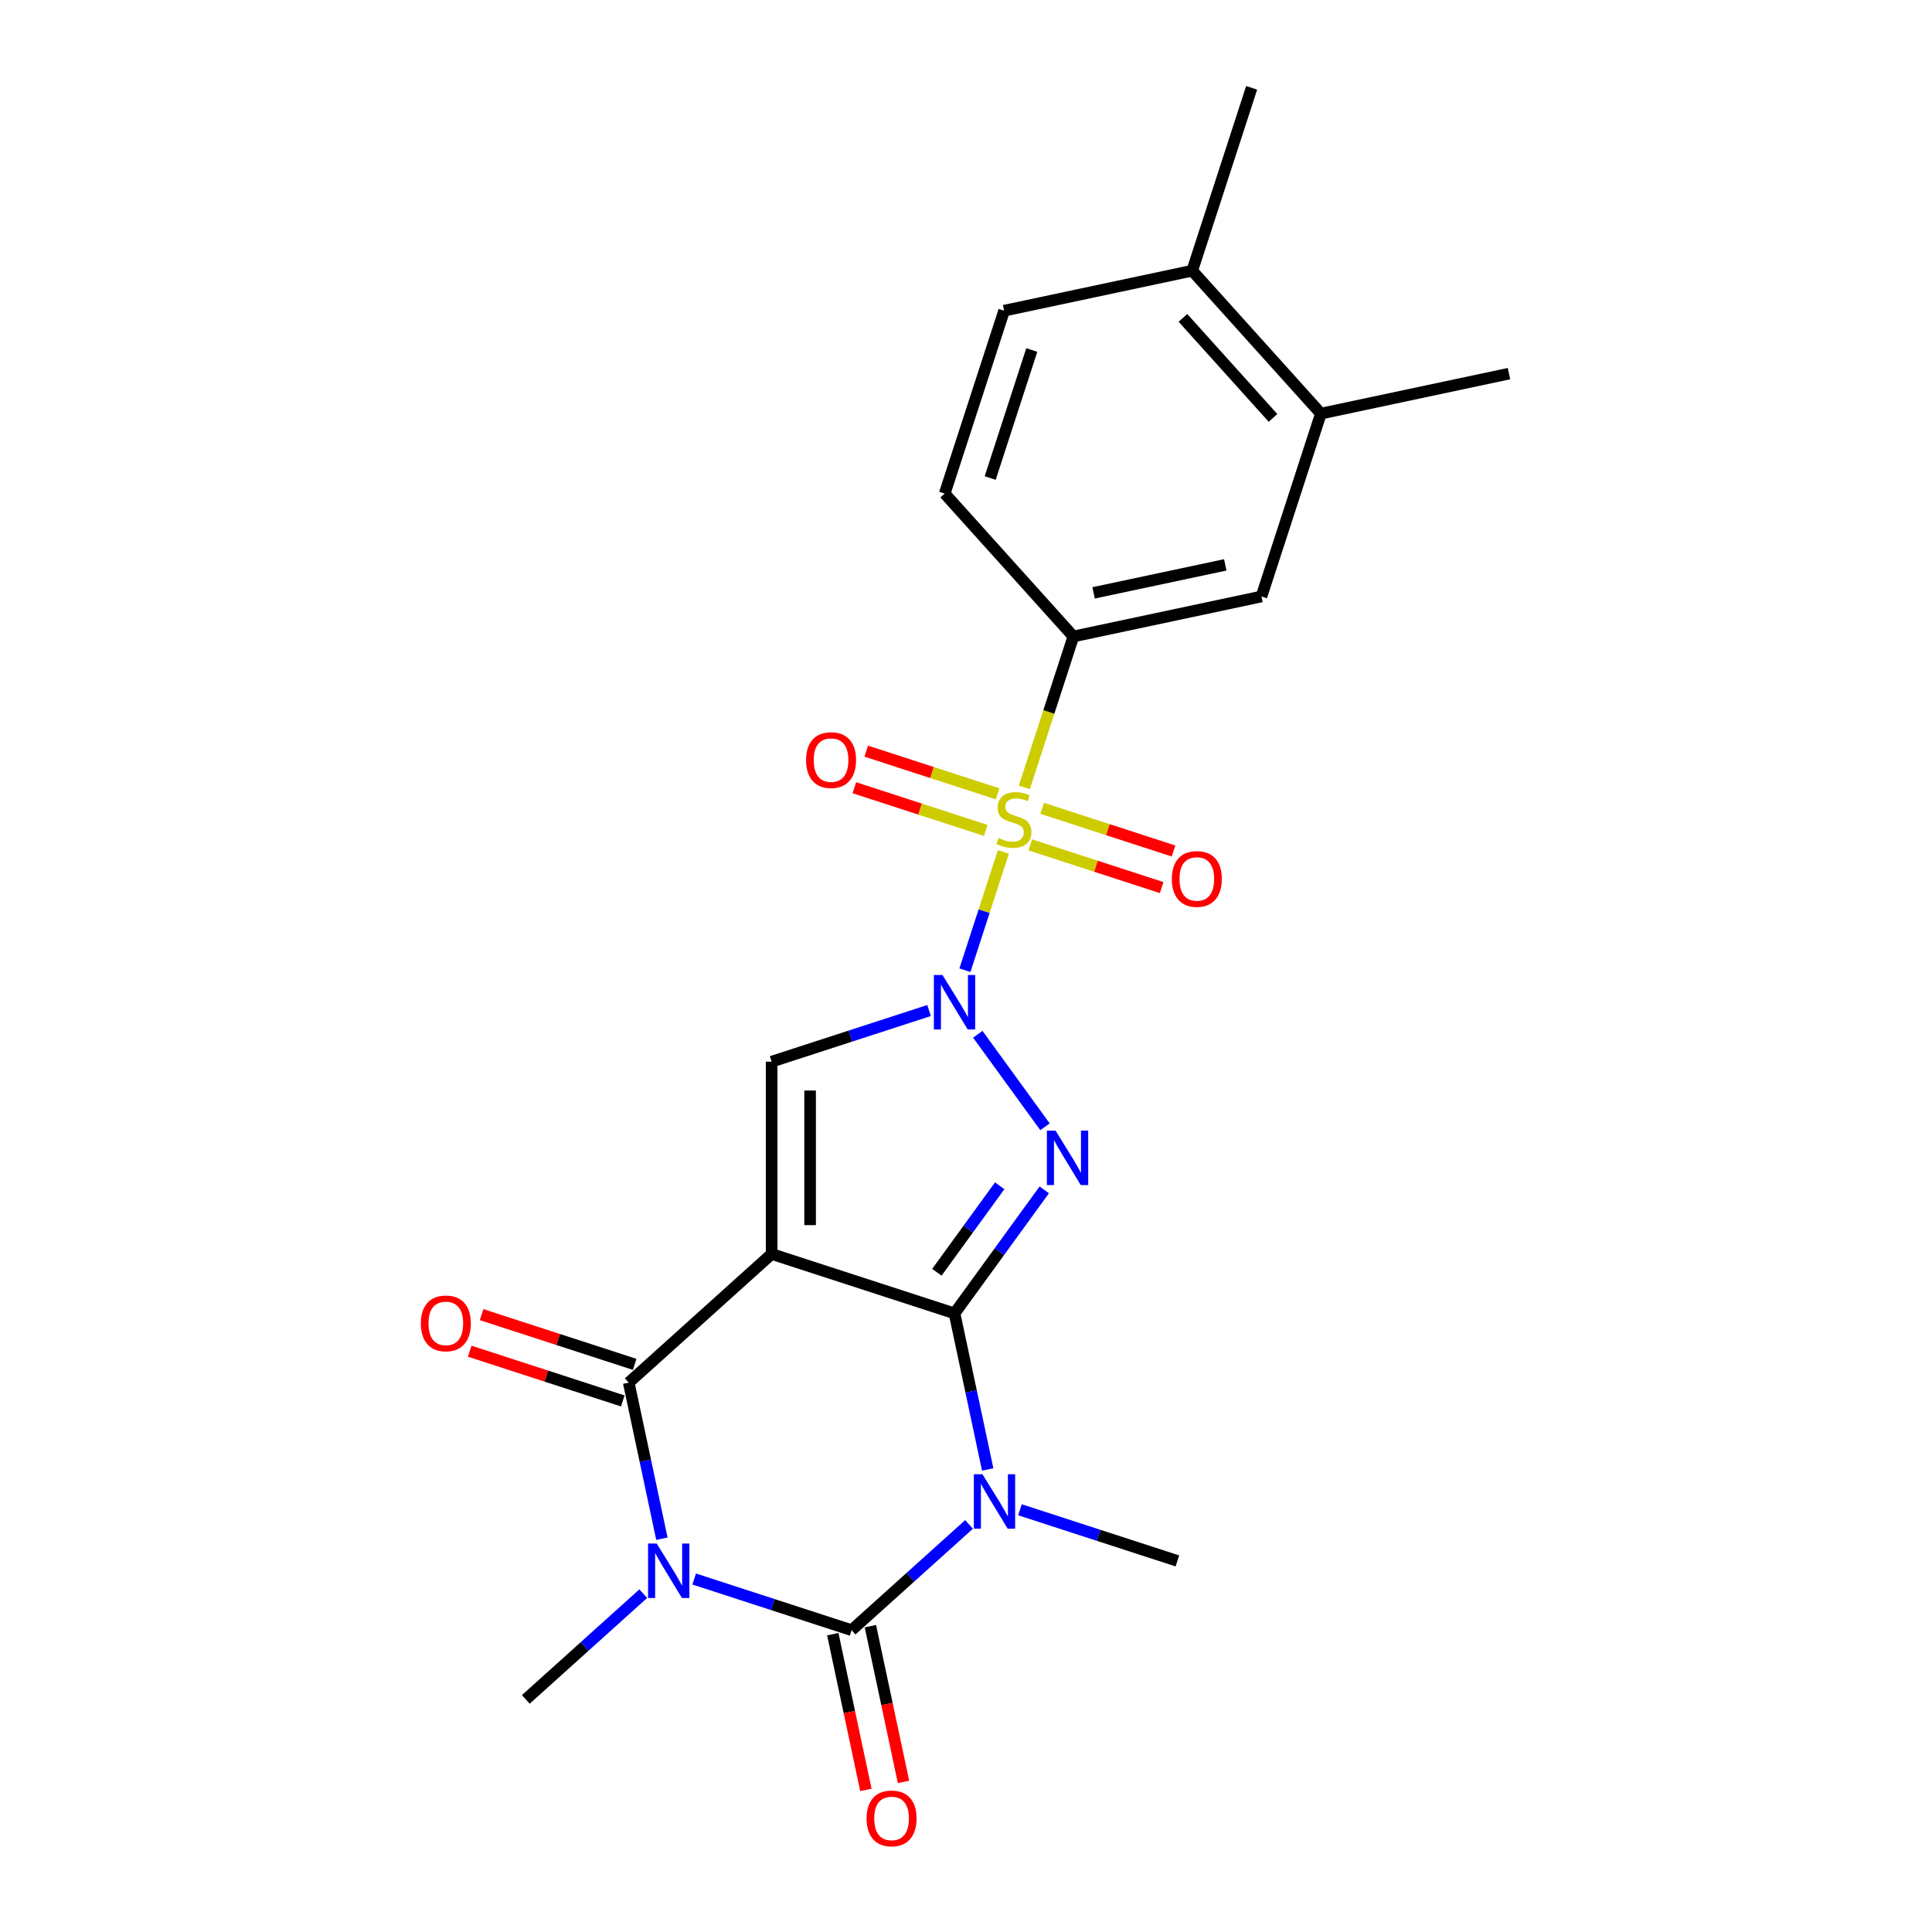 <?xml version='1.0' encoding='iso-8859-1'?>
<svg version='1.1' baseProfile='full'
              xmlns='http://www.w3.org/2000/svg'
                      xmlns:rdkit='http://www.rdkit.org/xml'
                      xmlns:xlink='http://www.w3.org/1999/xlink'
                  xml:space='preserve'
width='1000px' height='1000px' viewBox='0 0 1000 1000'>
<!-- END OF HEADER -->
<rect style='opacity:1.0;fill:#FFFFFF;stroke:none' width='1000' height='1000' x='0' y='0'> </rect>
<path class='bond-0' d='M 494.059,679.813 L 399.397,649.055' style='fill:none;fill-rule:evenodd;stroke:#000000;stroke-width:6px;stroke-linecap:butt;stroke-linejoin:miter;stroke-opacity:1' />
<path class='bond-2' d='M 494.059,679.813 L 502.644,720.201' style='fill:none;fill-rule:evenodd;stroke:#000000;stroke-width:6px;stroke-linecap:butt;stroke-linejoin:miter;stroke-opacity:1' />
<path class='bond-2' d='M 502.644,720.201 L 511.228,760.589' style='fill:none;fill-rule:evenodd;stroke:#0000FF;stroke-width:6px;stroke-linecap:butt;stroke-linejoin:miter;stroke-opacity:1' />
<path class='bond-3' d='M 494.059,679.813 L 517.287,647.842' style='fill:none;fill-rule:evenodd;stroke:#000000;stroke-width:6px;stroke-linecap:butt;stroke-linejoin:miter;stroke-opacity:1' />
<path class='bond-3' d='M 517.287,647.842 L 540.516,615.871' style='fill:none;fill-rule:evenodd;stroke:#0000FF;stroke-width:6px;stroke-linecap:butt;stroke-linejoin:miter;stroke-opacity:1' />
<path class='bond-3' d='M 484.923,658.52 L 501.182,636.141' style='fill:none;fill-rule:evenodd;stroke:#000000;stroke-width:6px;stroke-linecap:butt;stroke-linejoin:miter;stroke-opacity:1' />
<path class='bond-3' d='M 501.182,636.141 L 517.442,613.761' style='fill:none;fill-rule:evenodd;stroke:#0000FF;stroke-width:6px;stroke-linecap:butt;stroke-linejoin:miter;stroke-opacity:1' />
<path class='bond-7' d='M 399.397,649.055 L 325.429,715.656' style='fill:none;fill-rule:evenodd;stroke:#000000;stroke-width:6px;stroke-linecap:butt;stroke-linejoin:miter;stroke-opacity:1' />
<path class='bond-8' d='M 399.397,649.055 L 399.397,549.522' style='fill:none;fill-rule:evenodd;stroke:#000000;stroke-width:6px;stroke-linecap:butt;stroke-linejoin:miter;stroke-opacity:1' />
<path class='bond-8' d='M 419.304,634.125 L 419.304,564.452' style='fill:none;fill-rule:evenodd;stroke:#000000;stroke-width:6px;stroke-linecap:butt;stroke-linejoin:miter;stroke-opacity:1' />
<path class='bond-1' d='M 506.107,535.346 L 540.888,583.218' style='fill:none;fill-rule:evenodd;stroke:#0000FF;stroke-width:6px;stroke-linecap:butt;stroke-linejoin:miter;stroke-opacity:1' />
<path class='bond-4' d='M 499.447,502.182 L 509.392,471.574' style='fill:none;fill-rule:evenodd;stroke:#0000FF;stroke-width:6px;stroke-linecap:butt;stroke-linejoin:miter;stroke-opacity:1' />
<path class='bond-4' d='M 509.392,471.574 L 519.337,440.965' style='fill:none;fill-rule:evenodd;stroke:#CCCC00;stroke-width:6px;stroke-linecap:butt;stroke-linejoin:miter;stroke-opacity:1' />
<path class='bond-23' d='M 480.881,523.046 L 440.139,536.284' style='fill:none;fill-rule:evenodd;stroke:#0000FF;stroke-width:6px;stroke-linecap:butt;stroke-linejoin:miter;stroke-opacity:1' />
<path class='bond-23' d='M 440.139,536.284 L 399.397,549.522' style='fill:none;fill-rule:evenodd;stroke:#000000;stroke-width:6px;stroke-linecap:butt;stroke-linejoin:miter;stroke-opacity:1' />
<path class='bond-6' d='M 501.575,789.037 L 471.18,816.404' style='fill:none;fill-rule:evenodd;stroke:#0000FF;stroke-width:6px;stroke-linecap:butt;stroke-linejoin:miter;stroke-opacity:1' />
<path class='bond-6' d='M 471.18,816.404 L 440.785,843.772' style='fill:none;fill-rule:evenodd;stroke:#000000;stroke-width:6px;stroke-linecap:butt;stroke-linejoin:miter;stroke-opacity:1' />
<path class='bond-18' d='M 527.931,781.453 L 568.673,794.691' style='fill:none;fill-rule:evenodd;stroke:#0000FF;stroke-width:6px;stroke-linecap:butt;stroke-linejoin:miter;stroke-opacity:1' />
<path class='bond-18' d='M 568.673,794.691 L 609.415,807.928' style='fill:none;fill-rule:evenodd;stroke:#000000;stroke-width:6px;stroke-linecap:butt;stroke-linejoin:miter;stroke-opacity:1' />
<path class='bond-9' d='M 530.191,407.56 L 542.883,368.5' style='fill:none;fill-rule:evenodd;stroke:#CCCC00;stroke-width:6px;stroke-linecap:butt;stroke-linejoin:miter;stroke-opacity:1' />
<path class='bond-9' d='M 542.883,368.5 L 555.574,329.44' style='fill:none;fill-rule:evenodd;stroke:#000000;stroke-width:6px;stroke-linecap:butt;stroke-linejoin:miter;stroke-opacity:1' />
<path class='bond-10' d='M 516.366,410.891 L 482.361,399.842' style='fill:none;fill-rule:evenodd;stroke:#CCCC00;stroke-width:6px;stroke-linecap:butt;stroke-linejoin:miter;stroke-opacity:1' />
<path class='bond-10' d='M 482.361,399.842 L 448.355,388.793' style='fill:none;fill-rule:evenodd;stroke:#FF0000;stroke-width:6px;stroke-linecap:butt;stroke-linejoin:miter;stroke-opacity:1' />
<path class='bond-10' d='M 510.215,429.823 L 476.209,418.774' style='fill:none;fill-rule:evenodd;stroke:#CCCC00;stroke-width:6px;stroke-linecap:butt;stroke-linejoin:miter;stroke-opacity:1' />
<path class='bond-10' d='M 476.209,418.774 L 442.204,407.725' style='fill:none;fill-rule:evenodd;stroke:#FF0000;stroke-width:6px;stroke-linecap:butt;stroke-linejoin:miter;stroke-opacity:1' />
<path class='bond-11' d='M 533.267,437.313 L 567.272,448.362' style='fill:none;fill-rule:evenodd;stroke:#CCCC00;stroke-width:6px;stroke-linecap:butt;stroke-linejoin:miter;stroke-opacity:1' />
<path class='bond-11' d='M 567.272,448.362 L 601.278,459.412' style='fill:none;fill-rule:evenodd;stroke:#FF0000;stroke-width:6px;stroke-linecap:butt;stroke-linejoin:miter;stroke-opacity:1' />
<path class='bond-11' d='M 539.418,418.381 L 573.424,429.43' style='fill:none;fill-rule:evenodd;stroke:#CCCC00;stroke-width:6px;stroke-linecap:butt;stroke-linejoin:miter;stroke-opacity:1' />
<path class='bond-11' d='M 573.424,429.43 L 607.429,440.479' style='fill:none;fill-rule:evenodd;stroke:#FF0000;stroke-width:6px;stroke-linecap:butt;stroke-linejoin:miter;stroke-opacity:1' />
<path class='bond-5' d='M 359.302,817.296 L 400.044,830.534' style='fill:none;fill-rule:evenodd;stroke:#0000FF;stroke-width:6px;stroke-linecap:butt;stroke-linejoin:miter;stroke-opacity:1' />
<path class='bond-5' d='M 400.044,830.534 L 440.785,843.772' style='fill:none;fill-rule:evenodd;stroke:#000000;stroke-width:6px;stroke-linecap:butt;stroke-linejoin:miter;stroke-opacity:1' />
<path class='bond-19' d='M 332.945,824.88 L 302.55,852.248' style='fill:none;fill-rule:evenodd;stroke:#0000FF;stroke-width:6px;stroke-linecap:butt;stroke-linejoin:miter;stroke-opacity:1' />
<path class='bond-19' d='M 302.55,852.248 L 272.156,879.615' style='fill:none;fill-rule:evenodd;stroke:#000000;stroke-width:6px;stroke-linecap:butt;stroke-linejoin:miter;stroke-opacity:1' />
<path class='bond-24' d='M 342.599,796.432 L 334.014,756.044' style='fill:none;fill-rule:evenodd;stroke:#0000FF;stroke-width:6px;stroke-linecap:butt;stroke-linejoin:miter;stroke-opacity:1' />
<path class='bond-24' d='M 334.014,756.044 L 325.429,715.656' style='fill:none;fill-rule:evenodd;stroke:#000000;stroke-width:6px;stroke-linecap:butt;stroke-linejoin:miter;stroke-opacity:1' />
<path class='bond-13' d='M 431.05,845.841 L 439.617,886.15' style='fill:none;fill-rule:evenodd;stroke:#000000;stroke-width:6px;stroke-linecap:butt;stroke-linejoin:miter;stroke-opacity:1' />
<path class='bond-13' d='M 439.617,886.15 L 448.185,926.458' style='fill:none;fill-rule:evenodd;stroke:#FF0000;stroke-width:6px;stroke-linecap:butt;stroke-linejoin:miter;stroke-opacity:1' />
<path class='bond-13' d='M 450.521,841.702 L 459.089,882.011' style='fill:none;fill-rule:evenodd;stroke:#000000;stroke-width:6px;stroke-linecap:butt;stroke-linejoin:miter;stroke-opacity:1' />
<path class='bond-13' d='M 459.089,882.011 L 467.657,922.319' style='fill:none;fill-rule:evenodd;stroke:#FF0000;stroke-width:6px;stroke-linecap:butt;stroke-linejoin:miter;stroke-opacity:1' />
<path class='bond-14' d='M 328.505,706.19 L 288.888,693.317' style='fill:none;fill-rule:evenodd;stroke:#000000;stroke-width:6px;stroke-linecap:butt;stroke-linejoin:miter;stroke-opacity:1' />
<path class='bond-14' d='M 288.888,693.317 L 249.271,680.445' style='fill:none;fill-rule:evenodd;stroke:#FF0000;stroke-width:6px;stroke-linecap:butt;stroke-linejoin:miter;stroke-opacity:1' />
<path class='bond-14' d='M 322.354,725.122 L 282.736,712.25' style='fill:none;fill-rule:evenodd;stroke:#000000;stroke-width:6px;stroke-linecap:butt;stroke-linejoin:miter;stroke-opacity:1' />
<path class='bond-14' d='M 282.736,712.25 L 243.119,699.377' style='fill:none;fill-rule:evenodd;stroke:#FF0000;stroke-width:6px;stroke-linecap:butt;stroke-linejoin:miter;stroke-opacity:1' />
<path class='bond-12' d='M 555.574,329.44 L 652.932,308.746' style='fill:none;fill-rule:evenodd;stroke:#000000;stroke-width:6px;stroke-linecap:butt;stroke-linejoin:miter;stroke-opacity:1' />
<path class='bond-12' d='M 566.039,306.864 L 634.19,292.379' style='fill:none;fill-rule:evenodd;stroke:#000000;stroke-width:6px;stroke-linecap:butt;stroke-linejoin:miter;stroke-opacity:1' />
<path class='bond-16' d='M 555.574,329.44 L 488.973,255.473' style='fill:none;fill-rule:evenodd;stroke:#000000;stroke-width:6px;stroke-linecap:butt;stroke-linejoin:miter;stroke-opacity:1' />
<path class='bond-15' d='M 652.932,308.746 L 683.69,214.084' style='fill:none;fill-rule:evenodd;stroke:#000000;stroke-width:6px;stroke-linecap:butt;stroke-linejoin:miter;stroke-opacity:1' />
<path class='bond-21' d='M 683.69,214.084 L 781.048,193.39' style='fill:none;fill-rule:evenodd;stroke:#000000;stroke-width:6px;stroke-linecap:butt;stroke-linejoin:miter;stroke-opacity:1' />
<path class='bond-25' d='M 683.69,214.084 L 617.089,140.116' style='fill:none;fill-rule:evenodd;stroke:#000000;stroke-width:6px;stroke-linecap:butt;stroke-linejoin:miter;stroke-opacity:1' />
<path class='bond-25' d='M 658.906,216.309 L 612.286,164.532' style='fill:none;fill-rule:evenodd;stroke:#000000;stroke-width:6px;stroke-linecap:butt;stroke-linejoin:miter;stroke-opacity:1' />
<path class='bond-20' d='M 488.973,255.473 L 519.731,160.811' style='fill:none;fill-rule:evenodd;stroke:#000000;stroke-width:6px;stroke-linecap:butt;stroke-linejoin:miter;stroke-opacity:1' />
<path class='bond-20' d='M 512.519,247.425 L 534.049,181.161' style='fill:none;fill-rule:evenodd;stroke:#000000;stroke-width:6px;stroke-linecap:butt;stroke-linejoin:miter;stroke-opacity:1' />
<path class='bond-17' d='M 617.089,140.116 L 519.731,160.811' style='fill:none;fill-rule:evenodd;stroke:#000000;stroke-width:6px;stroke-linecap:butt;stroke-linejoin:miter;stroke-opacity:1' />
<path class='bond-22' d='M 617.089,140.116 L 647.847,45.455' style='fill:none;fill-rule:evenodd;stroke:#000000;stroke-width:6px;stroke-linecap:butt;stroke-linejoin:miter;stroke-opacity:1' />
<path  class='atom-2' d='M 487.828 504.67
L 497.065 519.6
Q 497.981 521.073, 499.454 523.741
Q 500.927 526.408, 501.006 526.568
L 501.006 504.67
L 504.749 504.67
L 504.749 532.858
L 500.887 532.858
L 490.973 516.535
Q 489.819 514.623, 488.585 512.434
Q 487.39 510.244, 487.032 509.567
L 487.032 532.858
L 483.369 532.858
L 483.369 504.67
L 487.828 504.67
' fill='#0000FF'/>
<path  class='atom-3' d='M 508.522 763.077
L 517.759 778.007
Q 518.675 779.48, 520.148 782.148
Q 521.621 784.815, 521.701 784.974
L 521.701 763.077
L 525.443 763.077
L 525.443 791.265
L 521.581 791.265
L 511.668 774.941
Q 510.513 773.03, 509.279 770.841
Q 508.084 768.651, 507.726 767.974
L 507.726 791.265
L 504.063 791.265
L 504.063 763.077
L 508.522 763.077
' fill='#0000FF'/>
<path  class='atom-4' d='M 546.332 585.194
L 555.569 600.124
Q 556.485 601.597, 557.958 604.265
Q 559.431 606.932, 559.511 607.092
L 559.511 585.194
L 563.253 585.194
L 563.253 613.382
L 559.391 613.382
L 549.478 597.059
Q 548.323 595.148, 547.089 592.958
Q 545.894 590.768, 545.536 590.091
L 545.536 613.382
L 541.873 613.382
L 541.873 585.194
L 546.332 585.194
' fill='#0000FF'/>
<path  class='atom-5' d='M 516.854 433.777
Q 517.172 433.896, 518.486 434.454
Q 519.8 435.011, 521.233 435.369
Q 522.706 435.688, 524.14 435.688
Q 526.807 435.688, 528.36 434.414
Q 529.913 433.1, 529.913 430.831
Q 529.913 429.278, 529.116 428.322
Q 528.36 427.367, 527.165 426.849
Q 525.971 426.332, 523.98 425.735
Q 521.472 424.978, 519.959 424.261
Q 518.486 423.545, 517.411 422.032
Q 516.376 420.519, 516.376 417.971
Q 516.376 414.428, 518.765 412.238
Q 521.193 410.048, 525.971 410.048
Q 529.236 410.048, 532.938 411.601
L 532.023 414.666
Q 528.639 413.273, 526.09 413.273
Q 523.343 413.273, 521.83 414.428
Q 520.318 415.542, 520.357 417.493
Q 520.357 419.006, 521.114 419.922
Q 521.91 420.837, 523.025 421.355
Q 524.179 421.873, 526.09 422.47
Q 528.639 423.266, 530.151 424.062
Q 531.664 424.859, 532.739 426.491
Q 533.854 428.084, 533.854 430.831
Q 533.854 434.732, 531.226 436.842
Q 528.639 438.913, 524.299 438.913
Q 521.791 438.913, 519.88 438.355
Q 518.008 437.838, 515.779 436.922
L 516.854 433.777
' fill='#CCCC00'/>
<path  class='atom-6' d='M 339.893 798.92
L 349.129 813.85
Q 350.045 815.323, 351.518 817.991
Q 352.991 820.658, 353.071 820.818
L 353.071 798.92
L 356.813 798.92
L 356.813 827.108
L 352.951 827.108
L 343.038 810.785
Q 341.883 808.874, 340.649 806.684
Q 339.455 804.494, 339.096 803.817
L 339.096 827.108
L 335.434 827.108
L 335.434 798.92
L 339.893 798.92
' fill='#0000FF'/>
<path  class='atom-11' d='M 417.215 393.424
Q 417.215 386.656, 420.56 382.874
Q 423.904 379.091, 430.155 379.091
Q 436.405 379.091, 439.75 382.874
Q 443.094 386.656, 443.094 393.424
Q 443.094 400.272, 439.71 404.174
Q 436.326 408.036, 430.155 408.036
Q 423.944 408.036, 420.56 404.174
Q 417.215 400.312, 417.215 393.424
M 430.155 404.851
Q 434.454 404.851, 436.764 401.984
Q 439.113 399.078, 439.113 393.424
Q 439.113 387.89, 436.764 385.103
Q 434.454 382.277, 430.155 382.277
Q 425.855 382.277, 423.506 385.063
Q 421.197 387.85, 421.197 393.424
Q 421.197 399.118, 423.506 401.984
Q 425.855 404.851, 430.155 404.851
' fill='#FF0000'/>
<path  class='atom-12' d='M 606.539 454.939
Q 606.539 448.171, 609.883 444.389
Q 613.228 440.607, 619.478 440.607
Q 625.729 440.607, 629.073 444.389
Q 632.418 448.171, 632.418 454.939
Q 632.418 461.787, 629.034 465.689
Q 625.649 469.551, 619.478 469.551
Q 613.267 469.551, 609.883 465.689
Q 606.539 461.827, 606.539 454.939
M 619.478 466.366
Q 623.778 466.366, 626.087 463.499
Q 628.436 460.593, 628.436 454.939
Q 628.436 449.405, 626.087 446.618
Q 623.778 443.792, 619.478 443.792
Q 615.179 443.792, 612.83 446.579
Q 610.52 449.365, 610.52 454.939
Q 610.52 460.633, 612.83 463.499
Q 615.179 466.366, 619.478 466.366
' fill='#FF0000'/>
<path  class='atom-14' d='M 448.54 941.21
Q 448.54 934.442, 451.885 930.659
Q 455.229 926.877, 461.48 926.877
Q 467.73 926.877, 471.075 930.659
Q 474.419 934.442, 474.419 941.21
Q 474.419 948.058, 471.035 951.959
Q 467.651 955.821, 461.48 955.821
Q 455.269 955.821, 451.885 951.959
Q 448.54 948.097, 448.54 941.21
M 461.48 952.636
Q 465.779 952.636, 468.089 949.77
Q 470.438 946.863, 470.438 941.21
Q 470.438 935.676, 468.089 932.889
Q 465.779 930.062, 461.48 930.062
Q 457.18 930.062, 454.831 932.849
Q 452.522 935.636, 452.522 941.21
Q 452.522 946.903, 454.831 949.77
Q 457.18 952.636, 461.48 952.636
' fill='#FF0000'/>
<path  class='atom-15' d='M 217.828 684.978
Q 217.828 678.21, 221.172 674.427
Q 224.517 670.645, 230.767 670.645
Q 237.018 670.645, 240.362 674.427
Q 243.707 678.21, 243.707 684.978
Q 243.707 691.826, 240.323 695.728
Q 236.938 699.589, 230.767 699.589
Q 224.557 699.589, 221.172 695.728
Q 217.828 691.866, 217.828 684.978
M 230.767 696.404
Q 235.067 696.404, 237.376 693.538
Q 239.725 690.631, 239.725 684.978
Q 239.725 679.444, 237.376 676.657
Q 235.067 673.83, 230.767 673.83
Q 226.468 673.83, 224.119 676.617
Q 221.809 679.404, 221.809 684.978
Q 221.809 690.671, 224.119 693.538
Q 226.468 696.404, 230.767 696.404
' fill='#FF0000'/>
</svg>
